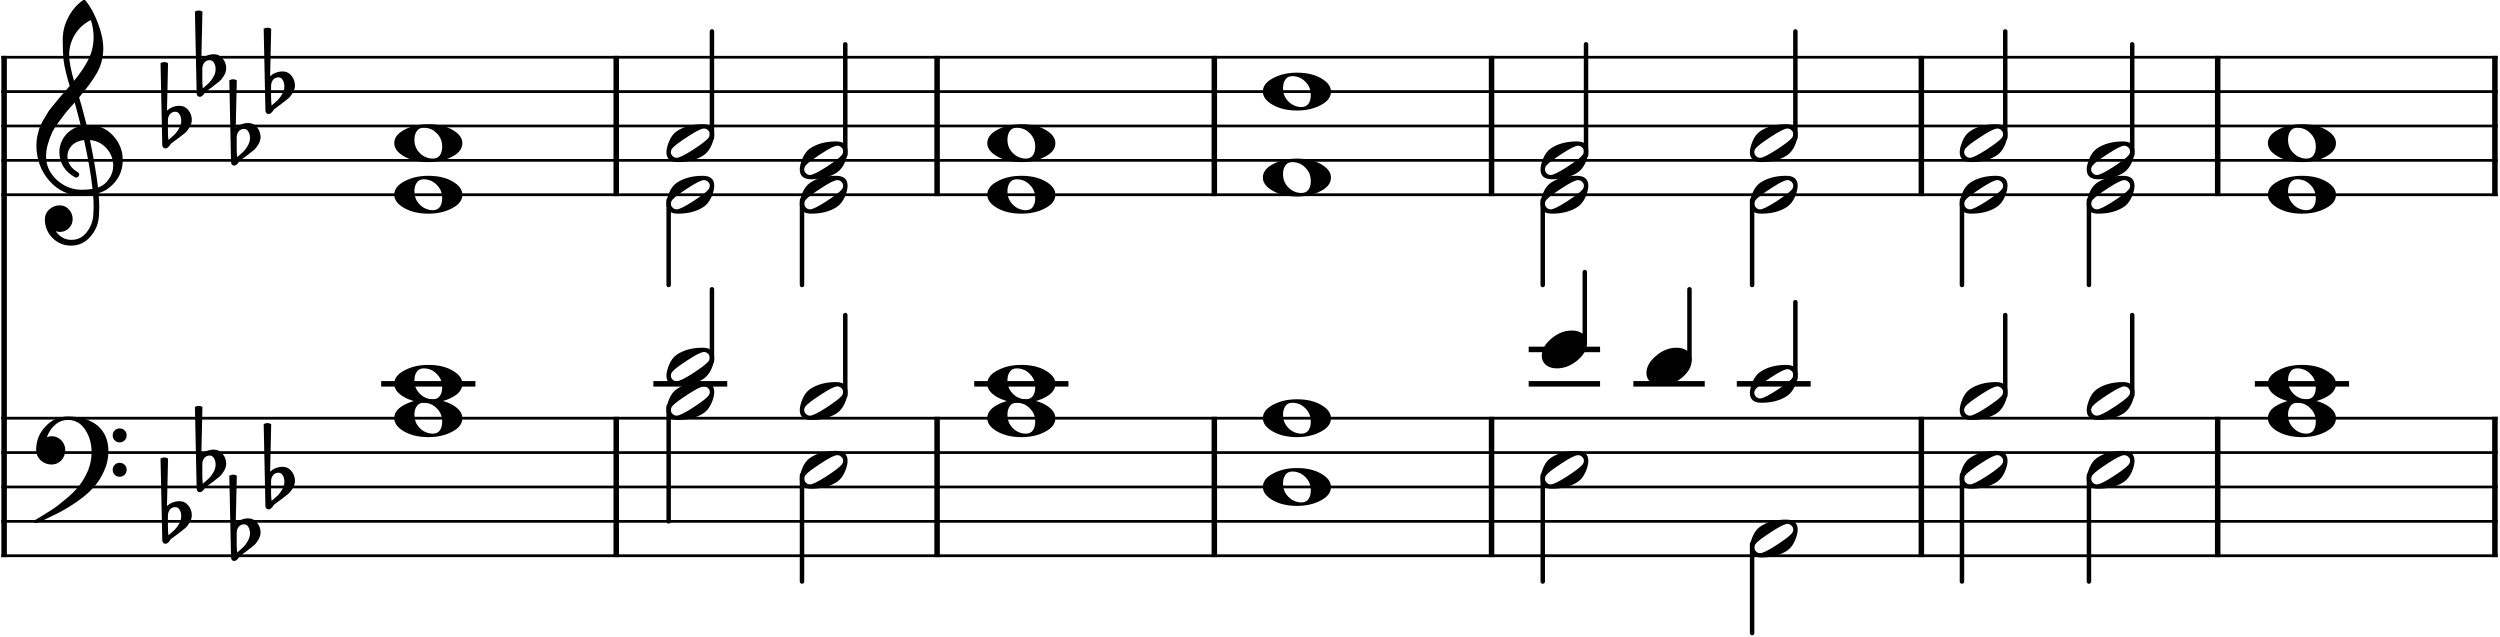 <?xml version="1.0" encoding="UTF-8" standalone="no"?>
<!DOCTYPE svg PUBLIC "-//W3C//DTD SVG 1.1//EN" "http://www.w3.org/Graphics/SVG/1.1/DTD/svg11.dtd">
<svg width="100%" height="100%" viewBox="0 0 1818 463" version="1.1" xmlns="http://www.w3.org/2000/svg" xmlns:xlink="http://www.w3.org/1999/xlink" xml:space="preserve" xmlns:serif="http://www.serif.com/" style="fill-rule:evenodd;clip-rule:evenodd;stroke-linejoin:bevel;">
    <g transform="matrix(1,0,0,1,-140.732,-275.139)">
        <path d="M141.732,316.743L1957.04,316.743" style="fill:none;fill-rule:nonzero;stroke:black;stroke-width:2px;"/>
    </g>
    <g transform="matrix(1,0,0,1,-140.732,-275.139)">
        <path d="M141.732,341.745L1957.04,341.745" style="fill:none;fill-rule:nonzero;stroke:black;stroke-width:2px;"/>
    </g>
    <g transform="matrix(1,0,0,1,-140.732,-275.139)">
        <path d="M141.732,366.746L1957.04,366.746" style="fill:none;fill-rule:nonzero;stroke:black;stroke-width:2px;"/>
    </g>
    <g transform="matrix(1,0,0,1,-140.732,-275.139)">
        <path d="M141.732,391.748L1957.04,391.748" style="fill:none;fill-rule:nonzero;stroke:black;stroke-width:2px;"/>
    </g>
    <g transform="matrix(1,0,0,1,-140.732,-275.139)">
        <path d="M141.732,416.75L1957.04,416.75" style="fill:none;fill-rule:nonzero;stroke:black;stroke-width:2px;"/>
    </g>
    <g transform="matrix(1,0,0,1,-140.732,-275.139)">
        <path d="M141.732,579.26L1957.04,579.26" style="fill:none;fill-rule:nonzero;stroke:black;stroke-width:2px;"/>
    </g>
    <g transform="matrix(1,0,0,1,-140.732,-275.139)">
        <path d="M141.732,604.261L1957.04,604.261" style="fill:none;fill-rule:nonzero;stroke:black;stroke-width:2px;"/>
    </g>
    <g transform="matrix(1,0,0,1,-140.732,-275.139)">
        <path d="M141.732,629.263L1957.04,629.263" style="fill:none;fill-rule:nonzero;stroke:black;stroke-width:2px;"/>
    </g>
    <g transform="matrix(1,0,0,1,-140.732,-275.139)">
        <path d="M141.732,654.265L1957.04,654.265" style="fill:none;fill-rule:nonzero;stroke:black;stroke-width:2px;"/>
    </g>
    <g transform="matrix(1,0,0,1,-140.732,-275.139)">
        <path d="M141.732,679.266L1957.04,679.266" style="fill:none;fill-rule:nonzero;stroke:black;stroke-width:2px;"/>
    </g>
    <g transform="matrix(1,0,0,1,-140.732,-275.139)">
        <path d="M143.732,578.26L143.732,680.266" style="fill:none;fill-rule:nonzero;stroke:black;stroke-width:4px;"/>
    </g>
    <g transform="matrix(1,0,0,1,-140.732,-275.139)">
        <path d="M588.855,578.26L588.855,680.266" style="fill:none;fill-rule:nonzero;stroke:black;stroke-width:4px;"/>
    </g>
    <g transform="matrix(1,0,0,1,-140.732,-275.139)">
        <path d="M822.185,578.26L822.185,680.266" style="fill:none;fill-rule:nonzero;stroke:black;stroke-width:4px;"/>
    </g>
    <g transform="matrix(1,0,0,1,-140.732,-275.139)">
        <path d="M1023.79,578.26L1023.79,680.266" style="fill:none;fill-rule:nonzero;stroke:black;stroke-width:4px;"/>
    </g>
    <g transform="matrix(1,0,0,1,-140.732,-275.139)">
        <path d="M1225.39,578.26L1225.39,680.266" style="fill:none;fill-rule:nonzero;stroke:black;stroke-width:4px;"/>
    </g>
    <g transform="matrix(1,0,0,1,-140.732,-275.139)">
        <path d="M1537.94,578.26L1537.94,680.266" style="fill:none;fill-rule:nonzero;stroke:black;stroke-width:4px;"/>
    </g>
    <g transform="matrix(1,0,0,1,-140.732,-275.139)">
        <path d="M1753.44,578.26L1753.44,680.266" style="fill:none;fill-rule:nonzero;stroke:black;stroke-width:4px;"/>
    </g>
    <g transform="matrix(1,0,0,1,-140.732,-275.139)">
        <path d="M1955.04,578.26L1955.04,680.266" style="fill:none;fill-rule:nonzero;stroke:black;stroke-width:4px;"/>
    </g>
    <g transform="matrix(1,0,0,1,-140.732,-275.139)">
        <path d="M143.732,315.743L143.732,579.26" style="fill:none;fill-rule:nonzero;stroke:black;stroke-width:4px;"/>
    </g>
    <g transform="matrix(1,0,0,1,-140.732,-275.139)">
        <path d="M588.855,315.743L588.855,417.75" style="fill:none;fill-rule:nonzero;stroke:black;stroke-width:4px;"/>
    </g>
    <g transform="matrix(1,0,0,1,-140.732,-275.139)">
        <path d="M822.185,315.743L822.185,417.75" style="fill:none;fill-rule:nonzero;stroke:black;stroke-width:4px;"/>
    </g>
    <g transform="matrix(1,0,0,1,-140.732,-275.139)">
        <path d="M1023.79,315.743L1023.79,417.75" style="fill:none;fill-rule:nonzero;stroke:black;stroke-width:4px;"/>
    </g>
    <g transform="matrix(1,0,0,1,-140.732,-275.139)">
        <path d="M1225.39,315.743L1225.39,417.75" style="fill:none;fill-rule:nonzero;stroke:black;stroke-width:4px;"/>
    </g>
    <g transform="matrix(1,0,0,1,-140.732,-275.139)">
        <path d="M1537.94,315.743L1537.94,417.75" style="fill:none;fill-rule:nonzero;stroke:black;stroke-width:4px;"/>
    </g>
    <g transform="matrix(1,0,0,1,-140.732,-275.139)">
        <path d="M1753.44,315.743L1753.44,417.75" style="fill:none;fill-rule:nonzero;stroke:black;stroke-width:4px;"/>
    </g>
    <g transform="matrix(1,0,0,1,-140.732,-275.139)">
        <path d="M1955.04,315.743L1955.04,417.75" style="fill:none;fill-rule:nonzero;stroke:black;stroke-width:4px;"/>
    </g>
    <g transform="matrix(1,0,0,1,-140.732,-275.139)">
        <path d="M419.937,554.258L484.457,554.258" style="fill:none;fill-rule:nonzero;stroke:black;stroke-width:4px;stroke-linecap:square;"/>
    </g>
    <g transform="matrix(1,0,0,1,-140.732,-275.139)">
        <path d="M617.857,554.258L667.579,554.258" style="fill:none;fill-rule:nonzero;stroke:black;stroke-width:4px;stroke-linecap:square;"/>
    </g>
    <g transform="matrix(1,0,0,1,-140.732,-275.139)">
        <path d="M851.187,554.258L915.707,554.258" style="fill:none;fill-rule:nonzero;stroke:black;stroke-width:4px;stroke-linecap:square;"/>
    </g>
    <g transform="matrix(1,0,0,1,-140.732,-275.139)">
        <path d="M1254.39,554.258L1302.31,554.258" style="fill:none;fill-rule:nonzero;stroke:black;stroke-width:4px;stroke-linecap:square;"/>
    </g>
    <g transform="matrix(1,0,0,1,-140.732,-275.139)">
        <path d="M1254.39,529.257L1302.31,529.257" style="fill:none;fill-rule:nonzero;stroke:black;stroke-width:4px;stroke-linecap:square;"/>
    </g>
    <g transform="matrix(1,0,0,1,-140.732,-275.139)">
        <path d="M1330.52,554.258L1378.43,554.258" style="fill:none;fill-rule:nonzero;stroke:black;stroke-width:4px;stroke-linecap:square;"/>
    </g>
    <g transform="matrix(1,0,0,1,-140.732,-275.139)">
        <path d="M1405.74,554.258L1455.46,554.258" style="fill:none;fill-rule:nonzero;stroke:black;stroke-width:4px;stroke-linecap:square;"/>
    </g>
    <g transform="matrix(1,0,0,1,-140.732,-275.139)">
        <path d="M1782.44,554.258L1846.96,554.258" style="fill:none;fill-rule:nonzero;stroke:black;stroke-width:4px;stroke-linecap:square;"/>
    </g>
    <g transform="matrix(1,0,0,1,-140.732,-275.139)">
        <path d="M626.983,570.679L626.983,654.265" style="fill:none;fill-rule:nonzero;stroke:black;stroke-width:3.25px;stroke-linecap:round;"/>
    </g>
    <g transform="matrix(1,0,0,1,-140.732,-275.139)">
        <path d="M723.945,620.682L723.945,698.017" style="fill:none;fill-rule:nonzero;stroke:black;stroke-width:3.25px;stroke-linecap:round;"/>
    </g>
    <g transform="matrix(1,0,0,1,-140.732,-275.139)">
        <path d="M1262.62,620.682L1262.62,698.017" style="fill:none;fill-rule:nonzero;stroke:black;stroke-width:3.25px;stroke-linecap:round;"/>
    </g>
    <g transform="matrix(1,0,0,1,-140.732,-275.139)">
        <path d="M1414.86,670.686L1414.86,735.52" style="fill:none;fill-rule:nonzero;stroke:black;stroke-width:3.25px;stroke-linecap:round;"/>
    </g>
    <g transform="matrix(1,0,0,1,-140.732,-275.139)">
        <path d="M1567.47,620.682L1567.47,698.017" style="fill:none;fill-rule:nonzero;stroke:black;stroke-width:3.25px;stroke-linecap:round;"/>
    </g>
    <g transform="matrix(1,0,0,1,-140.732,-275.139)">
        <path d="M1659.81,620.682L1659.81,698.017" style="fill:none;fill-rule:nonzero;stroke:black;stroke-width:3.25px;stroke-linecap:round;"/>
    </g>
    <g transform="matrix(1,0,0,1,-140.732,-275.139)">
        <path d="M658.453,537.917L658.453,485.504" style="fill:none;fill-rule:nonzero;stroke:black;stroke-width:3.25px;stroke-linecap:round;"/>
    </g>
    <g transform="matrix(1,0,0,1,-140.732,-275.139)">
        <path d="M755.416,562.919L755.416,504.255" style="fill:none;fill-rule:nonzero;stroke:black;stroke-width:3.25px;stroke-linecap:round;"/>
    </g>
    <g transform="matrix(1,0,0,1,-140.732,-275.139)">
        <path d="M1293.19,524.561L1293.19,473.003" style="fill:none;fill-rule:nonzero;stroke:black;stroke-width:3.25px;stroke-linecap:round;"/>
    </g>
    <g transform="matrix(1,0,0,1,-140.732,-275.139)">
        <path d="M1369.31,537.062L1369.31,485.504" style="fill:none;fill-rule:nonzero;stroke:black;stroke-width:3.25px;stroke-linecap:round;"/>
    </g>
    <g transform="matrix(1,0,0,1,-140.732,-275.139)">
        <path d="M1446.33,550.418L1446.33,494.88" style="fill:none;fill-rule:nonzero;stroke:black;stroke-width:3.25px;stroke-linecap:round;"/>
    </g>
    <g transform="matrix(1,0,0,1,-140.732,-275.139)">
        <path d="M1598.94,562.919L1598.94,504.255" style="fill:none;fill-rule:nonzero;stroke:black;stroke-width:3.25px;stroke-linecap:round;"/>
    </g>
    <g transform="matrix(1,0,0,1,-140.732,-275.139)">
        <path d="M1691.28,562.919L1691.28,504.255" style="fill:none;fill-rule:nonzero;stroke:black;stroke-width:3.25px;stroke-linecap:round;"/>
    </g>
    <g transform="matrix(1,0,0,1,-140.732,-275.139)">
        <path d="M626.983,420.67L626.983,482.379" style="fill:none;fill-rule:nonzero;stroke:black;stroke-width:3.25px;stroke-linecap:round;"/>
    </g>
    <g transform="matrix(1,0,0,1,-140.732,-275.139)">
        <path d="M723.945,420.67L723.945,482.379" style="fill:none;fill-rule:nonzero;stroke:black;stroke-width:3.25px;stroke-linecap:round;"/>
    </g>
    <g transform="matrix(1,0,0,1,-140.732,-275.139)">
        <path d="M1262.62,420.67L1262.62,482.379" style="fill:none;fill-rule:nonzero;stroke:black;stroke-width:3.25px;stroke-linecap:round;"/>
    </g>
    <g transform="matrix(1,0,0,1,-140.732,-275.139)">
        <path d="M1414.86,420.67L1414.86,482.379" style="fill:none;fill-rule:nonzero;stroke:black;stroke-width:3.25px;stroke-linecap:round;"/>
    </g>
    <g transform="matrix(1,0,0,1,-140.732,-275.139)">
        <path d="M1567.47,420.67L1567.47,482.379" style="fill:none;fill-rule:nonzero;stroke:black;stroke-width:3.25px;stroke-linecap:round;"/>
    </g>
    <g transform="matrix(1,0,0,1,-140.732,-275.139)">
        <path d="M1659.81,420.67L1659.81,482.379" style="fill:none;fill-rule:nonzero;stroke:black;stroke-width:3.25px;stroke-linecap:round;"/>
    </g>
    <g transform="matrix(1,0,0,1,-140.732,-275.139)">
        <path d="M658.453,375.407L658.453,297.992" style="fill:none;fill-rule:nonzero;stroke:black;stroke-width:3.25px;stroke-linecap:round;"/>
    </g>
    <g transform="matrix(1,0,0,1,-140.732,-275.139)">
        <path d="M755.416,387.908L755.416,307.368" style="fill:none;fill-rule:nonzero;stroke:black;stroke-width:3.25px;stroke-linecap:round;"/>
    </g>
    <g transform="matrix(1,0,0,1,-140.732,-275.139)">
        <path d="M1294.09,387.908L1294.09,307.368" style="fill:none;fill-rule:nonzero;stroke:black;stroke-width:3.25px;stroke-linecap:round;"/>
    </g>
    <g transform="matrix(1,0,0,1,-140.732,-275.139)">
        <path d="M1446.33,375.407L1446.33,297.992" style="fill:none;fill-rule:nonzero;stroke:black;stroke-width:3.25px;stroke-linecap:round;"/>
    </g>
    <g transform="matrix(1,0,0,1,-140.732,-275.139)">
        <path d="M1598.94,375.407L1598.94,297.992" style="fill:none;fill-rule:nonzero;stroke:black;stroke-width:3.25px;stroke-linecap:round;"/>
    </g>
    <g transform="matrix(1,0,0,1,-140.732,-275.139)">
        <path d="M1691.28,387.908L1691.28,307.368" style="fill:none;fill-rule:nonzero;stroke:black;stroke-width:3.25px;stroke-linecap:round;"/>
    </g>
    <g transform="matrix(1,0,0,1,-140.732,-275.139)">
        <path d="M448.922,568.025C446.578,568.025 444.886,568.838 443.844,570.463C442.677,572.025 442.094,574.145 442.094,576.822C442.094,579.885 442.907,582.52 444.532,584.729C446.157,586.874 447.948,588.374 449.907,589.229C451.657,590.072 453.511,590.494 455.469,590.494C457.75,590.494 459.474,589.682 460.641,588.057C461.745,586.421 462.297,584.302 462.297,581.697C462.297,578.635 461.485,575.999 459.86,573.791C458.235,571.708 456.479,570.208 454.594,569.291C452.698,568.447 450.808,568.025 448.922,568.025M452.25,565.494C459.282,565.494 465.141,566.859 469.828,569.588C474.578,572.328 476.953,575.552 476.953,579.26C476.953,583.229 474.511,586.484 469.625,589.025C464.74,591.692 458.948,593.025 452.25,593.025C445.344,593.025 439.485,591.661 434.672,588.932C429.849,586.192 427.438,582.968 427.438,579.26C427.438,575.291 429.912,572.036 434.86,569.494C439.745,566.828 445.542,565.494 452.25,565.494" style="fill-rule:nonzero;"/>
    </g>
    <g transform="matrix(1,0,0,1,-140.732,-275.139)">
        <path d="M656.904,560.212C656.904,559.108 656.483,558.165 655.639,557.384C654.785,556.54 653.806,556.118 652.701,556.118C650.753,556.118 646.816,558.072 640.889,561.978C634.764,565.947 631.019,568.78 629.654,570.478C628.936,571.384 628.576,572.327 628.576,573.306C628.576,574.41 629.003,575.353 629.858,576.134C630.639,576.978 631.613,577.4 632.779,577.4C634.665,577.4 638.639,575.447 644.701,571.54C650.691,567.634 654.399,564.801 655.826,563.04C656.545,562.197 656.904,561.254 656.904,560.212M651.733,552.993C657.326,552.993 660.123,555.4 660.123,560.212C660.123,562.556 659.441,565.29 658.076,568.415C656.712,571.478 654.889,573.822 652.608,575.447C647.597,578.832 641.316,580.525 633.764,580.525C628.16,580.525 625.358,578.118 625.358,573.306C625.358,571.16 626.04,568.457 627.404,565.197C628.707,562.072 630.529,559.697 632.873,558.072C637.894,554.686 644.181,552.993 651.733,552.993" style="fill-rule:nonzero;"/>
    </g>
    <g transform="matrix(1,0,0,1,-140.732,-275.139)">
        <path d="M753.867,610.215C753.867,609.111 753.445,608.168 752.601,607.387C751.747,606.543 750.768,606.122 749.664,606.122C747.716,606.122 743.778,608.075 737.851,611.981C731.726,615.95 727.982,618.783 726.617,620.481C725.898,621.387 725.539,622.33 725.539,623.309C725.539,624.413 725.966,625.356 726.82,626.137C727.601,626.981 728.575,627.403 729.742,627.403C731.627,627.403 735.601,625.45 741.664,621.543C747.653,617.637 751.362,614.804 752.789,613.043C753.508,612.2 753.867,611.257 753.867,610.215M748.695,602.997C754.289,602.997 757.086,605.403 757.086,610.215C757.086,612.559 756.403,615.293 755.039,618.418C753.674,621.481 751.851,623.825 749.57,625.45C744.56,628.835 738.278,630.528 730.726,630.528C725.122,630.528 722.32,628.122 722.32,623.309C722.32,621.163 723.002,618.46 724.367,615.2C725.669,612.075 727.492,609.7 729.836,608.075C734.857,604.689 741.143,602.997 748.695,602.997" style="fill-rule:nonzero;"/>
    </g>
    <g transform="matrix(1,0,0,1,-140.732,-275.139)">
        <path d="M880.172,568.025C877.828,568.025 876.135,568.838 875.094,570.463C873.927,572.025 873.344,574.145 873.344,576.822C873.344,579.885 874.156,582.52 875.781,584.729C877.406,586.874 879.198,588.374 881.156,589.229C882.906,590.072 884.76,590.494 886.719,590.494C889,590.494 890.724,589.682 891.891,588.057C892.995,586.421 893.547,584.302 893.547,581.697C893.547,578.635 892.734,575.999 891.109,573.791C889.484,571.708 887.729,570.208 885.844,569.291C883.948,568.447 882.057,568.025 880.172,568.025M883.5,565.494C890.531,565.494 896.391,566.859 901.078,569.588C905.828,572.328 908.203,575.552 908.203,579.26C908.203,583.229 905.76,586.484 900.875,589.025C895.99,591.692 890.198,593.025 883.5,593.025C876.594,593.025 870.734,591.661 865.922,588.932C861.099,586.192 858.687,582.968 858.687,579.26C858.687,575.291 861.161,572.036 866.109,569.494C870.995,566.828 876.792,565.494 883.5,565.494" style="fill-rule:nonzero;"/>
    </g>
    <g transform="matrix(1,0,0,1,-140.732,-275.139)">
        <path d="M1080.58,618.029C1078.23,618.029 1076.54,618.841 1075.5,620.466C1074.33,622.029 1073.75,624.148 1073.75,626.825C1073.75,629.888 1074.56,632.523 1076.19,634.732C1077.81,636.878 1079.6,638.378 1081.56,639.232C1083.31,640.075 1085.16,640.497 1087.12,640.497C1089.4,640.497 1091.13,639.685 1092.29,638.06C1093.4,636.424 1093.95,634.305 1093.95,631.7C1093.95,628.638 1093.14,626.003 1091.51,623.794C1089.89,621.711 1088.13,620.211 1086.25,619.294C1084.35,618.45 1082.46,618.029 1080.58,618.029M1083.9,615.497C1090.94,615.497 1096.79,616.862 1101.48,619.591C1106.23,622.331 1108.61,625.555 1108.61,629.263C1108.61,633.232 1106.16,636.487 1101.28,639.029C1096.39,641.695 1090.6,643.029 1083.9,643.029C1077,643.029 1071.14,641.664 1066.33,638.935C1061.5,636.195 1059.09,632.971 1059.09,629.263C1059.09,625.294 1061.57,622.039 1066.51,619.497C1071.4,616.831 1077.2,615.497 1083.9,615.497" style="fill-rule:nonzero;"/>
    </g>
    <g transform="matrix(1,0,0,1,-140.732,-275.139)">
        <path d="M1292.54,610.215C1292.54,609.111 1292.12,608.168 1291.27,607.387C1290.42,606.543 1289.44,606.122 1288.34,606.122C1286.39,606.122 1282.45,608.075 1276.52,611.981C1270.4,615.95 1266.65,618.783 1265.29,620.481C1264.57,621.387 1264.21,622.33 1264.21,623.309C1264.21,624.413 1264.64,625.356 1265.49,626.137C1266.27,626.981 1267.25,627.403 1268.41,627.403C1270.3,627.403 1274.27,625.45 1280.34,621.543C1286.33,617.637 1290.03,614.804 1291.46,613.043C1292.18,612.2 1292.54,611.257 1292.54,610.215M1287.37,602.997C1292.96,602.997 1295.76,605.403 1295.76,610.215C1295.76,612.559 1295.08,615.293 1293.71,618.418C1292.35,621.481 1290.52,623.825 1288.24,625.45C1283.23,628.835 1276.95,630.528 1269.4,630.528C1263.79,630.528 1260.99,628.122 1260.99,623.309C1260.99,621.163 1261.67,618.46 1263.04,615.2C1264.34,612.075 1266.16,609.7 1268.51,608.075C1273.53,604.689 1279.82,602.997 1287.37,602.997" style="fill-rule:nonzero;"/>
    </g>
    <g transform="matrix(1,0,0,1,-140.732,-275.139)">
        <path d="M1444.79,660.218C1444.79,659.114 1444.36,658.172 1443.52,657.39C1442.67,656.547 1441.69,656.125 1440.58,656.125C1438.63,656.125 1434.7,658.078 1428.77,661.984C1422.65,665.953 1418.9,668.786 1417.54,670.484C1416.82,671.39 1416.46,672.333 1416.46,673.312C1416.46,674.416 1416.88,675.359 1417.74,676.14C1418.52,676.984 1419.49,677.406 1420.66,677.406C1422.55,677.406 1426.52,675.453 1432.58,671.547C1438.57,667.64 1442.28,664.807 1443.71,663.047C1444.43,662.203 1444.79,661.26 1444.79,660.218M1439.61,653C1445.21,653 1448,655.406 1448,660.218C1448,662.562 1447.32,665.297 1445.96,668.422C1444.59,671.484 1442.77,673.828 1440.49,675.453C1435.48,678.838 1429.2,680.531 1421.65,680.531C1416.04,680.531 1413.24,678.125 1413.24,673.312C1413.24,671.166 1413.92,668.463 1415.29,665.203C1416.59,662.078 1418.41,659.703 1420.75,658.078C1425.78,654.692 1432.06,653 1439.61,653" style="fill-rule:nonzero;"/>
    </g>
    <g transform="matrix(1,0,0,1,-140.732,-275.139)">
        <path d="M1597.39,610.215C1597.39,609.111 1596.97,608.168 1596.12,607.387C1595.27,606.543 1594.29,606.122 1593.19,606.122C1591.24,606.122 1587.3,608.075 1581.37,611.981C1575.25,615.95 1571.5,618.783 1570.14,620.481C1569.42,621.387 1569.06,622.33 1569.06,623.309C1569.06,624.413 1569.49,625.356 1570.34,626.137C1571.12,626.981 1572.1,627.403 1573.26,627.403C1575.15,627.403 1579.12,625.45 1585.19,621.543C1591.18,617.637 1594.88,614.804 1596.31,613.043C1597.03,612.2 1597.39,611.257 1597.39,610.215M1592.22,602.997C1597.81,602.997 1600.61,605.403 1600.61,610.215C1600.61,612.559 1599.93,615.293 1598.56,618.418C1597.2,621.481 1595.37,623.825 1593.09,625.45C1588.08,628.835 1581.8,630.528 1574.25,630.528C1568.65,630.528 1565.84,628.122 1565.84,623.309C1565.84,621.163 1566.53,618.46 1567.89,615.2C1569.19,612.075 1571.01,609.7 1573.36,608.075C1578.38,604.689 1584.67,602.997 1592.22,602.997" style="fill-rule:nonzero;"/>
    </g>
    <g transform="matrix(1,0,0,1,-140.732,-275.139)">
        <path d="M1689.74,610.215C1689.74,609.111 1689.31,608.168 1688.47,607.387C1687.62,606.543 1686.64,606.122 1685.53,606.122C1683.58,606.122 1679.65,608.075 1673.72,611.981C1667.59,615.95 1663.85,618.783 1662.49,620.481C1661.77,621.387 1661.41,622.33 1661.41,623.309C1661.41,624.413 1661.83,625.356 1662.69,626.137C1663.47,626.981 1664.44,627.403 1665.61,627.403C1667.5,627.403 1671.47,625.45 1677.53,621.543C1683.52,617.637 1687.23,614.804 1688.66,613.043C1689.38,612.2 1689.74,611.257 1689.74,610.215M1684.56,602.997C1690.16,602.997 1692.95,605.403 1692.95,610.215C1692.95,612.559 1692.27,615.293 1690.91,618.418C1689.54,621.481 1687.72,623.825 1685.44,625.45C1680.43,628.835 1674.15,630.528 1666.59,630.528C1660.99,630.528 1658.19,628.122 1658.19,623.309C1658.19,621.163 1658.87,618.46 1660.24,615.2C1661.54,612.075 1663.36,609.7 1665.7,608.075C1670.72,604.689 1677.01,602.997 1684.56,602.997" style="fill-rule:nonzero;"/>
    </g>
    <g transform="matrix(1,0,0,1,-140.732,-275.139)">
        <path d="M1811.42,568.025C1809.08,568.025 1807.39,568.838 1806.34,570.463C1805.18,572.025 1804.59,574.145 1804.59,576.822C1804.59,579.885 1805.41,582.52 1807.03,584.729C1808.66,586.874 1810.45,588.374 1812.41,589.229C1814.16,590.072 1816.01,590.494 1817.97,590.494C1820.25,590.494 1821.97,589.682 1823.14,588.057C1824.25,586.421 1824.8,584.302 1824.8,581.697C1824.8,578.635 1823.98,575.999 1822.36,573.791C1820.73,571.708 1818.98,570.208 1817.09,569.291C1815.2,568.447 1813.31,568.025 1811.42,568.025M1814.75,565.494C1821.78,565.494 1827.64,566.859 1832.33,569.588C1837.08,572.328 1839.45,575.552 1839.45,579.26C1839.45,583.229 1837.01,586.484 1832.13,589.025C1827.24,591.692 1821.45,593.025 1814.75,593.025C1807.84,593.025 1801.98,591.661 1797.17,588.932C1792.35,586.192 1789.94,582.968 1789.94,579.26C1789.94,575.291 1792.41,572.036 1797.36,569.494C1802.25,566.828 1808.04,565.494 1814.75,565.494" style="fill-rule:nonzero;"/>
    </g>
    <g transform="matrix(1,0,0,1,-140.732,-275.139)">
        <path d="M448.922,543.024C446.578,543.024 444.886,543.836 443.844,545.461C442.677,547.024 442.094,549.144 442.094,551.821C442.094,554.883 442.907,557.519 444.532,559.727C446.157,561.873 447.948,563.373 449.907,564.227C451.657,565.071 453.511,565.493 455.469,565.493C457.75,565.493 459.474,564.68 460.641,563.055C461.745,561.42 462.297,559.3 462.297,556.696C462.297,553.633 461.485,550.998 459.86,548.79C458.235,546.706 456.479,545.206 454.594,544.29C452.698,543.446 450.808,543.024 448.922,543.024M452.25,540.493C459.282,540.493 465.141,541.857 469.828,544.586C474.578,547.326 476.953,550.55 476.953,554.258C476.953,558.227 474.511,561.482 469.625,564.024C464.74,566.691 458.948,568.024 452.25,568.024C445.344,568.024 439.485,566.659 434.672,563.93C429.849,561.191 427.438,557.967 427.438,554.258C427.438,550.29 429.912,547.034 434.86,544.493C439.745,541.826 445.542,540.493 452.25,540.493" style="fill-rule:nonzero;"/>
    </g>
    <g transform="matrix(1,0,0,1,-140.732,-275.139)">
        <path d="M656.904,535.211C656.904,534.106 656.483,533.164 655.639,532.382C654.785,531.539 653.806,531.117 652.701,531.117C650.753,531.117 646.816,533.07 640.889,536.976C634.764,540.945 631.019,543.778 629.654,545.476C628.936,546.382 628.576,547.325 628.576,548.304C628.576,549.409 629.003,550.351 629.858,551.132C630.639,551.976 631.613,552.398 632.779,552.398C634.665,552.398 638.639,550.445 644.701,546.539C650.691,542.632 654.399,539.799 655.826,538.039C656.545,537.195 656.904,536.252 656.904,535.211M651.733,527.992C657.326,527.992 660.123,530.398 660.123,535.211C660.123,537.554 659.441,540.289 658.076,543.414C656.712,546.476 654.889,548.82 652.608,550.445C647.597,553.83 641.316,555.523 633.764,555.523C628.16,555.523 625.358,553.117 625.358,548.304C625.358,546.159 626.04,543.455 627.404,540.195C628.707,537.07 630.529,534.695 632.873,533.07C637.894,529.685 644.181,527.992 651.733,527.992" style="fill-rule:nonzero;"/>
    </g>
    <g transform="matrix(1,0,0,1,-140.732,-275.139)">
        <path d="M753.867,560.212C753.867,559.108 753.445,558.165 752.601,557.384C751.747,556.54 750.768,556.118 749.664,556.118C747.716,556.118 743.778,558.072 737.851,561.978C731.726,565.947 727.982,568.78 726.617,570.478C725.898,571.384 725.539,572.327 725.539,573.306C725.539,574.41 725.966,575.353 726.82,576.134C727.601,576.978 728.575,577.4 729.742,577.4C731.627,577.4 735.601,575.447 741.664,571.54C747.653,567.634 751.362,564.801 752.789,563.04C753.508,562.197 753.867,561.254 753.867,560.212M748.695,552.993C754.289,552.993 757.086,555.4 757.086,560.212C757.086,562.556 756.403,565.29 755.039,568.415C753.674,571.478 751.851,573.822 749.57,575.447C744.56,578.832 738.278,580.525 730.726,580.525C725.122,580.525 722.32,578.118 722.32,573.306C722.32,571.16 723.002,568.457 724.367,565.197C725.669,562.072 727.492,559.697 729.836,558.072C734.857,554.686 741.143,552.993 748.695,552.993" style="fill-rule:nonzero;"/>
    </g>
    <g transform="matrix(1,0,0,1,-140.732,-275.139)">
        <path d="M880.172,543.024C877.828,543.024 876.135,543.836 875.094,545.461C873.927,547.024 873.344,549.144 873.344,551.821C873.344,554.883 874.156,557.519 875.781,559.727C877.406,561.873 879.198,563.373 881.156,564.227C882.906,565.071 884.76,565.493 886.719,565.493C889,565.493 890.724,564.68 891.891,563.055C892.995,561.42 893.547,559.3 893.547,556.696C893.547,553.633 892.734,550.998 891.109,548.79C889.484,546.706 887.729,545.206 885.844,544.29C883.948,543.446 882.057,543.024 880.172,543.024M883.5,540.493C890.531,540.493 896.391,541.857 901.078,544.586C905.828,547.326 908.203,550.55 908.203,554.258C908.203,558.227 905.76,561.482 900.875,564.024C895.99,566.691 890.198,568.024 883.5,568.024C876.594,568.024 870.734,566.659 865.922,563.93C861.099,561.191 858.687,557.967 858.687,554.258C858.687,550.29 861.161,547.034 866.109,544.493C870.995,541.826 876.792,540.493 883.5,540.493" style="fill-rule:nonzero;"/>
    </g>
    <g transform="matrix(1,0,0,1,-140.732,-275.139)">
        <path d="M1080.58,568.025C1078.23,568.025 1076.54,568.838 1075.5,570.463C1074.33,572.025 1073.75,574.145 1073.75,576.822C1073.75,579.885 1074.56,582.52 1076.19,584.729C1077.81,586.874 1079.6,588.374 1081.56,589.229C1083.31,590.072 1085.16,590.494 1087.12,590.494C1089.4,590.494 1091.13,589.682 1092.29,588.057C1093.4,586.421 1093.95,584.302 1093.95,581.697C1093.95,578.635 1093.14,575.999 1091.51,573.791C1089.89,571.708 1088.13,570.208 1086.25,569.291C1084.35,568.447 1082.46,568.025 1080.58,568.025M1083.9,565.494C1090.94,565.494 1096.79,566.859 1101.48,569.588C1106.23,572.328 1108.61,575.552 1108.61,579.26C1108.61,583.229 1106.16,586.484 1101.28,589.025C1096.39,591.692 1090.6,593.025 1083.9,593.025C1077,593.025 1071.14,591.661 1066.33,588.932C1061.5,586.192 1059.09,582.968 1059.09,579.26C1059.09,575.291 1061.57,572.036 1066.51,569.494C1071.4,566.828 1077.2,565.494 1083.9,565.494" style="fill-rule:nonzero;"/>
    </g>
    <g transform="matrix(1,0,0,1,-140.732,-275.139)">
        <path d="M1283.86,515.491C1286.99,515.491 1289.63,516.304 1291.79,517.929C1293.8,519.689 1294.8,521.903 1294.8,524.569C1294.8,529.059 1292.49,533.257 1287.88,537.163C1283.19,541.069 1278.18,543.022 1272.83,543.022C1269.71,543.022 1267.07,542.21 1264.93,540.585C1262.91,538.824 1261.89,536.611 1261.89,533.944C1261.89,529.455 1264.24,525.257 1268.93,521.35C1273.49,517.444 1278.47,515.491 1283.86,515.491" style="fill-rule:nonzero;"/>
    </g>
    <g transform="matrix(1,0,0,1,-140.732,-275.139)">
        <path d="M1359.99,527.992C1363.11,527.992 1365.75,528.804 1367.91,530.429C1369.92,532.19 1370.92,534.403 1370.92,537.07C1370.92,541.56 1368.62,545.757 1364,549.664C1359.31,553.57 1354.3,555.523 1348.96,555.523C1345.83,555.523 1343.2,554.711 1341.05,553.086C1339.03,551.325 1338.02,549.112 1338.02,546.445C1338.02,541.955 1340.36,537.757 1345.05,533.851C1349.61,529.945 1354.59,527.992 1359.99,527.992" style="fill-rule:nonzero;"/>
    </g>
    <g transform="matrix(1,0,0,1,-140.732,-275.139)">
        <path d="M1444.79,547.711C1444.79,546.607 1444.36,545.665 1443.52,544.883C1442.67,544.04 1441.69,543.618 1440.58,543.618C1438.63,543.618 1434.7,545.571 1428.77,549.477C1422.65,553.446 1418.9,556.279 1417.54,557.977C1416.82,558.883 1416.46,559.826 1416.46,560.805C1416.46,561.909 1416.88,562.852 1417.74,563.633C1418.52,564.477 1419.49,564.899 1420.66,564.899C1422.55,564.899 1426.52,562.946 1432.58,559.04C1438.57,555.133 1442.28,552.3 1443.71,550.54C1444.43,549.696 1444.79,548.753 1444.79,547.711M1439.61,540.493C1445.21,540.493 1448,542.899 1448,547.711C1448,550.055 1447.32,552.79 1445.96,555.915C1444.59,558.977 1442.77,561.321 1440.49,562.946C1435.48,566.331 1429.2,568.024 1421.65,568.024C1416.04,568.024 1413.24,565.618 1413.24,560.805C1413.24,558.659 1413.92,555.956 1415.29,552.696C1416.59,549.571 1418.41,547.196 1420.75,545.571C1425.78,542.185 1432.06,540.493 1439.61,540.493" style="fill-rule:nonzero;"/>
    </g>
    <g transform="matrix(1,0,0,1,-140.732,-275.139)">
        <path d="M1597.39,560.212C1597.39,559.108 1596.97,558.165 1596.12,557.384C1595.27,556.54 1594.29,556.118 1593.19,556.118C1591.24,556.118 1587.3,558.072 1581.37,561.978C1575.25,565.947 1571.5,568.78 1570.14,570.478C1569.42,571.384 1569.06,572.327 1569.06,573.306C1569.06,574.41 1569.49,575.353 1570.34,576.134C1571.12,576.978 1572.1,577.4 1573.26,577.4C1575.15,577.4 1579.12,575.447 1585.19,571.54C1591.18,567.634 1594.88,564.801 1596.31,563.04C1597.03,562.197 1597.39,561.254 1597.39,560.212M1592.22,552.993C1597.81,552.993 1600.61,555.4 1600.61,560.212C1600.61,562.556 1599.93,565.29 1598.56,568.415C1597.2,571.478 1595.37,573.822 1593.09,575.447C1588.08,578.832 1581.8,580.525 1574.25,580.525C1568.65,580.525 1565.84,578.118 1565.84,573.306C1565.84,571.16 1566.53,568.457 1567.89,565.197C1569.19,562.072 1571.01,559.697 1573.36,558.072C1578.38,554.686 1584.67,552.993 1592.22,552.993" style="fill-rule:nonzero;"/>
    </g>
    <g transform="matrix(1,0,0,1,-140.732,-275.139)">
        <path d="M1689.74,560.212C1689.74,559.108 1689.31,558.165 1688.47,557.384C1687.62,556.54 1686.64,556.118 1685.53,556.118C1683.58,556.118 1679.65,558.072 1673.72,561.978C1667.59,565.947 1663.85,568.78 1662.49,570.478C1661.77,571.384 1661.41,572.327 1661.41,573.306C1661.41,574.41 1661.83,575.353 1662.69,576.134C1663.47,576.978 1664.44,577.4 1665.61,577.4C1667.5,577.4 1671.47,575.447 1677.53,571.54C1683.52,567.634 1687.23,564.801 1688.66,563.04C1689.38,562.197 1689.74,561.254 1689.74,560.212M1684.56,552.993C1690.16,552.993 1692.95,555.4 1692.95,560.212C1692.95,562.556 1692.27,565.29 1690.91,568.415C1689.54,571.478 1687.72,573.822 1685.44,575.447C1680.43,578.832 1674.15,580.525 1666.59,580.525C1660.99,580.525 1658.19,578.118 1658.19,573.306C1658.19,571.16 1658.87,568.457 1660.24,565.197C1661.54,562.072 1663.36,559.697 1665.7,558.072C1670.72,554.686 1677.01,552.993 1684.56,552.993" style="fill-rule:nonzero;"/>
    </g>
    <g transform="matrix(1,0,0,1,-140.732,-275.139)">
        <path d="M1811.42,543.024C1809.08,543.024 1807.39,543.836 1806.34,545.461C1805.18,547.024 1804.59,549.144 1804.59,551.821C1804.59,554.883 1805.41,557.519 1807.03,559.727C1808.66,561.873 1810.45,563.373 1812.41,564.227C1814.16,565.071 1816.01,565.493 1817.97,565.493C1820.25,565.493 1821.97,564.68 1823.14,563.055C1824.25,561.42 1824.8,559.3 1824.8,556.696C1824.8,553.633 1823.98,550.998 1822.36,548.79C1820.73,546.706 1818.98,545.206 1817.09,544.29C1815.2,543.446 1813.31,543.024 1811.42,543.024M1814.75,540.493C1821.78,540.493 1827.64,541.857 1832.33,544.586C1837.08,547.326 1839.45,550.55 1839.45,554.258C1839.45,558.227 1837.01,561.482 1832.13,564.024C1827.24,566.691 1821.45,568.024 1814.75,568.024C1807.84,568.024 1801.98,566.659 1797.17,563.93C1792.35,561.191 1789.94,557.967 1789.94,554.258C1789.94,550.29 1792.41,547.034 1797.36,544.493C1802.25,541.826 1808.04,540.493 1814.75,540.493" style="fill-rule:nonzero;"/>
    </g>
    <g transform="matrix(1,0,0,1,-140.732,-275.139)">
        <path d="M448.922,405.515C446.578,405.515 444.886,406.328 443.844,407.953C442.677,409.515 442.094,411.635 442.094,414.312C442.094,417.375 442.907,420.01 444.532,422.218C446.157,424.364 447.948,425.864 449.907,426.718C451.657,427.562 453.511,427.984 455.469,427.984C457.75,427.984 459.474,427.171 460.641,425.546C461.745,423.911 462.297,421.791 462.297,419.187C462.297,416.125 461.485,413.489 459.86,411.281C458.235,409.198 456.479,407.698 454.594,406.781C452.698,405.937 450.808,405.515 448.922,405.515M452.25,402.984C459.282,402.984 465.141,404.349 469.828,407.078C474.578,409.817 476.953,413.041 476.953,416.75C476.953,420.718 474.511,423.974 469.625,426.515C464.74,429.182 458.948,430.515 452.25,430.515C445.344,430.515 439.485,429.151 434.672,426.421C429.849,423.682 427.438,420.458 427.438,416.75C427.438,412.781 429.912,409.526 434.86,406.984C439.745,404.317 445.542,402.984 452.25,402.984" style="fill-rule:nonzero;"/>
    </g>
    <g transform="matrix(1,0,0,1,-140.732,-275.139)">
        <path d="M656.904,410.203C656.904,409.099 656.483,408.156 655.639,407.375C654.785,406.531 653.806,406.109 652.701,406.109C650.753,406.109 646.816,408.062 640.889,411.968C634.764,415.937 631.019,418.77 629.654,420.468C628.936,421.375 628.576,422.317 628.576,423.296C628.576,424.401 629.003,425.343 629.858,426.125C630.639,426.968 631.613,427.39 632.779,427.39C634.665,427.39 638.639,425.437 644.701,421.531C650.691,417.625 654.399,414.791 655.826,413.031C656.545,412.187 656.904,411.244 656.904,410.203M651.733,402.984C657.326,402.984 660.123,405.39 660.123,410.203C660.123,412.546 659.441,415.281 658.076,418.406C656.712,421.468 654.889,423.812 652.608,425.437C647.597,428.823 641.316,430.515 633.764,430.515C628.16,430.515 625.358,428.109 625.358,423.296C625.358,421.151 626.04,418.448 627.404,415.187C628.707,412.062 630.529,409.687 632.873,408.062C637.894,404.677 644.181,402.984 651.733,402.984" style="fill-rule:nonzero;"/>
    </g>
    <g transform="matrix(1,0,0,1,-140.732,-275.139)">
        <path d="M753.867,410.203C753.867,409.099 753.445,408.156 752.601,407.375C751.747,406.531 750.768,406.109 749.664,406.109C747.716,406.109 743.778,408.062 737.851,411.968C731.726,415.937 727.982,418.77 726.617,420.468C725.898,421.375 725.539,422.317 725.539,423.296C725.539,424.401 725.966,425.343 726.82,426.125C727.601,426.968 728.575,427.39 729.742,427.39C731.627,427.39 735.601,425.437 741.664,421.531C747.653,417.625 751.362,414.791 752.789,413.031C753.508,412.187 753.867,411.244 753.867,410.203M748.695,402.984C754.289,402.984 757.086,405.39 757.086,410.203C757.086,412.546 756.403,415.281 755.039,418.406C753.674,421.468 751.851,423.812 749.57,425.437C744.56,428.823 738.278,430.515 730.726,430.515C725.122,430.515 722.32,428.109 722.32,423.296C722.32,421.151 723.002,418.448 724.367,415.187C725.669,412.062 727.492,409.687 729.836,408.062C734.857,404.677 741.143,402.984 748.695,402.984" style="fill-rule:nonzero;"/>
    </g>
    <g transform="matrix(1,0,0,1,-140.732,-275.139)">
        <path d="M880.172,405.515C877.828,405.515 876.135,406.328 875.094,407.953C873.927,409.515 873.344,411.635 873.344,414.312C873.344,417.375 874.156,420.01 875.781,422.218C877.406,424.364 879.198,425.864 881.156,426.718C882.906,427.562 884.76,427.984 886.719,427.984C889,427.984 890.724,427.171 891.891,425.546C892.995,423.911 893.547,421.791 893.547,419.187C893.547,416.125 892.734,413.489 891.109,411.281C889.484,409.198 887.729,407.698 885.844,406.781C883.948,405.937 882.057,405.515 880.172,405.515M883.5,402.984C890.531,402.984 896.391,404.349 901.078,407.078C905.828,409.817 908.203,413.041 908.203,416.75C908.203,420.718 905.76,423.974 900.875,426.515C895.99,429.182 890.198,430.515 883.5,430.515C876.594,430.515 870.734,429.151 865.922,426.421C861.099,423.682 858.687,420.458 858.687,416.75C858.687,412.781 861.161,409.526 866.109,406.984C870.995,404.317 876.792,402.984 883.5,402.984" style="fill-rule:nonzero;"/>
    </g>
    <g transform="matrix(1,0,0,1,-140.732,-275.139)">
        <path d="M1080.58,393.014C1078.23,393.014 1076.54,393.827 1075.5,395.452C1074.33,397.014 1073.75,399.134 1073.75,401.811C1073.75,404.874 1074.56,407.509 1076.19,409.718C1077.81,411.863 1079.6,413.363 1081.56,414.218C1083.31,415.061 1085.16,415.483 1087.12,415.483C1089.4,415.483 1091.13,414.671 1092.29,413.046C1093.4,411.41 1093.95,409.29 1093.95,406.686C1093.95,403.624 1093.14,400.988 1091.51,398.78C1089.89,396.697 1088.13,395.197 1086.25,394.28C1084.35,393.436 1082.46,393.014 1080.58,393.014M1083.9,390.483C1090.94,390.483 1096.79,391.848 1101.48,394.577C1106.23,397.317 1108.61,400.54 1108.61,404.249C1108.61,408.218 1106.16,411.473 1101.28,414.014C1096.39,416.681 1090.6,418.014 1083.9,418.014C1077,418.014 1071.14,416.65 1066.33,413.921C1061.5,411.181 1059.09,407.957 1059.09,404.249C1059.09,400.28 1061.57,397.025 1066.51,394.483C1071.4,391.817 1077.2,390.483 1083.9,390.483" style="fill-rule:nonzero;"/>
    </g>
    <g transform="matrix(1,0,0,1,-140.732,-275.139)">
        <path d="M1292.54,410.203C1292.54,409.099 1292.12,408.156 1291.27,407.375C1290.42,406.531 1289.44,406.109 1288.34,406.109C1286.39,406.109 1282.45,408.062 1276.52,411.968C1270.4,415.937 1266.65,418.77 1265.29,420.468C1264.57,421.375 1264.21,422.317 1264.21,423.296C1264.21,424.401 1264.64,425.343 1265.49,426.125C1266.27,426.968 1267.25,427.39 1268.41,427.39C1270.3,427.39 1274.27,425.437 1280.34,421.531C1286.33,417.625 1290.03,414.791 1291.46,413.031C1292.18,412.187 1292.54,411.244 1292.54,410.203M1287.37,402.984C1292.96,402.984 1295.76,405.39 1295.76,410.203C1295.76,412.546 1295.08,415.281 1293.71,418.406C1292.35,421.468 1290.52,423.812 1288.24,425.437C1283.23,428.823 1276.95,430.515 1269.4,430.515C1263.79,430.515 1260.99,428.109 1260.99,423.296C1260.99,421.151 1261.67,418.448 1263.04,415.187C1264.34,412.062 1266.16,409.687 1268.51,408.062C1273.53,404.677 1279.82,402.984 1287.37,402.984" style="fill-rule:nonzero;"/>
    </g>
    <g transform="matrix(1,0,0,1,-140.732,-275.139)">
        <path d="M1444.79,410.203C1444.79,409.099 1444.36,408.156 1443.52,407.375C1442.67,406.531 1441.69,406.109 1440.58,406.109C1438.63,406.109 1434.7,408.062 1428.77,411.968C1422.65,415.937 1418.9,418.77 1417.54,420.468C1416.82,421.375 1416.46,422.317 1416.46,423.296C1416.46,424.401 1416.88,425.343 1417.74,426.125C1418.52,426.968 1419.49,427.39 1420.66,427.39C1422.55,427.39 1426.52,425.437 1432.58,421.531C1438.57,417.625 1442.28,414.791 1443.71,413.031C1444.43,412.187 1444.79,411.244 1444.79,410.203M1439.61,402.984C1445.21,402.984 1448,405.39 1448,410.203C1448,412.546 1447.32,415.281 1445.96,418.406C1444.59,421.468 1442.77,423.812 1440.49,425.437C1435.48,428.823 1429.2,430.515 1421.65,430.515C1416.04,430.515 1413.24,428.109 1413.24,423.296C1413.24,421.151 1413.92,418.448 1415.29,415.187C1416.59,412.062 1418.41,409.687 1420.75,408.062C1425.78,404.677 1432.06,402.984 1439.61,402.984" style="fill-rule:nonzero;"/>
    </g>
    <g transform="matrix(1,0,0,1,-140.732,-275.139)">
        <path d="M1597.39,410.203C1597.39,409.099 1596.97,408.156 1596.12,407.375C1595.27,406.531 1594.29,406.109 1593.19,406.109C1591.24,406.109 1587.3,408.062 1581.37,411.968C1575.25,415.937 1571.5,418.77 1570.14,420.468C1569.42,421.375 1569.06,422.317 1569.06,423.296C1569.06,424.401 1569.49,425.343 1570.34,426.125C1571.12,426.968 1572.1,427.39 1573.26,427.39C1575.15,427.39 1579.12,425.437 1585.19,421.531C1591.18,417.625 1594.88,414.791 1596.31,413.031C1597.03,412.187 1597.39,411.244 1597.39,410.203M1592.22,402.984C1597.81,402.984 1600.61,405.39 1600.61,410.203C1600.61,412.546 1599.93,415.281 1598.56,418.406C1597.2,421.468 1595.37,423.812 1593.09,425.437C1588.08,428.823 1581.8,430.515 1574.25,430.515C1568.65,430.515 1565.84,428.109 1565.84,423.296C1565.84,421.151 1566.53,418.448 1567.89,415.187C1569.19,412.062 1571.01,409.687 1573.36,408.062C1578.38,404.677 1584.67,402.984 1592.22,402.984" style="fill-rule:nonzero;"/>
    </g>
    <g transform="matrix(1,0,0,1,-140.732,-275.139)">
        <path d="M1689.74,410.203C1689.74,409.099 1689.31,408.156 1688.47,407.375C1687.62,406.531 1686.64,406.109 1685.53,406.109C1683.58,406.109 1679.65,408.062 1673.72,411.968C1667.59,415.937 1663.85,418.77 1662.49,420.468C1661.77,421.375 1661.41,422.317 1661.41,423.296C1661.41,424.401 1661.83,425.343 1662.69,426.125C1663.47,426.968 1664.44,427.39 1665.61,427.39C1667.5,427.39 1671.47,425.437 1677.53,421.531C1683.52,417.625 1687.23,414.791 1688.66,413.031C1689.38,412.187 1689.74,411.244 1689.74,410.203M1684.56,402.984C1690.16,402.984 1692.95,405.39 1692.95,410.203C1692.95,412.546 1692.27,415.281 1690.91,418.406C1689.54,421.468 1687.72,423.812 1685.44,425.437C1680.43,428.823 1674.15,430.515 1666.59,430.515C1660.99,430.515 1658.19,428.109 1658.19,423.296C1658.19,421.151 1658.87,418.448 1660.24,415.187C1661.54,412.062 1663.36,409.687 1665.7,408.062C1670.72,404.677 1677.01,402.984 1684.56,402.984" style="fill-rule:nonzero;"/>
    </g>
    <g transform="matrix(1,0,0,1,-140.732,-275.139)">
        <path d="M1811.42,405.515C1809.08,405.515 1807.39,406.328 1806.34,407.953C1805.18,409.515 1804.59,411.635 1804.59,414.312C1804.59,417.375 1805.41,420.01 1807.03,422.218C1808.66,424.364 1810.45,425.864 1812.41,426.718C1814.16,427.562 1816.01,427.984 1817.97,427.984C1820.25,427.984 1821.97,427.171 1823.14,425.546C1824.25,423.911 1824.8,421.791 1824.8,419.187C1824.8,416.125 1823.98,413.489 1822.36,411.281C1820.73,409.198 1818.98,407.698 1817.09,406.781C1815.2,405.937 1813.31,405.515 1811.42,405.515M1814.75,402.984C1821.78,402.984 1827.64,404.349 1832.33,407.078C1837.08,409.817 1839.45,413.041 1839.45,416.75C1839.45,420.718 1837.01,423.974 1832.13,426.515C1827.24,429.182 1821.45,430.515 1814.75,430.515C1807.84,430.515 1801.98,429.151 1797.17,426.421C1792.35,423.682 1789.94,420.458 1789.94,416.75C1789.94,412.781 1792.41,409.526 1797.36,406.984C1802.25,404.317 1808.04,402.984 1814.75,402.984" style="fill-rule:nonzero;"/>
    </g>
    <g transform="matrix(1,0,0,1,-140.732,-275.139)">
        <path d="M448.922,368.013C446.578,368.013 444.886,368.825 443.844,370.45C442.677,372.013 442.094,374.133 442.094,376.81C442.094,379.872 442.907,382.508 444.532,384.716C446.157,386.862 447.948,388.362 449.907,389.216C451.657,390.06 453.511,390.482 455.469,390.482C457.75,390.482 459.474,389.669 460.641,388.044C461.745,386.409 462.297,384.289 462.297,381.685C462.297,378.622 461.485,375.987 459.86,373.778C458.235,371.695 456.479,370.195 454.594,369.278C452.698,368.435 450.808,368.013 448.922,368.013M452.25,365.482C459.282,365.482 465.141,366.846 469.828,369.575C474.578,372.315 476.953,375.539 476.953,379.247C476.953,383.216 474.511,386.471 469.625,389.013C464.74,391.68 458.948,393.013 452.25,393.013C445.344,393.013 439.485,391.648 434.672,388.919C429.849,386.18 427.438,382.956 427.438,379.247C427.438,375.278 429.912,372.023 434.86,369.482C439.745,366.815 445.542,365.482 452.25,365.482" style="fill-rule:nonzero;"/>
    </g>
    <g transform="matrix(1,0,0,1,-140.732,-275.139)">
        <path d="M656.904,372.7C656.904,371.596 656.483,370.653 655.639,369.872C654.785,369.028 653.806,368.607 652.701,368.607C650.753,368.607 646.816,370.56 640.889,374.466C634.764,378.435 631.019,381.268 629.654,382.966C628.936,383.872 628.576,384.815 628.576,385.794C628.576,386.898 629.003,387.841 629.858,388.622C630.639,389.466 631.613,389.888 632.779,389.888C634.665,389.888 638.639,387.935 644.701,384.028C650.691,380.122 654.399,377.289 655.826,375.528C656.545,374.685 656.904,373.742 656.904,372.7M651.733,365.482C657.326,365.482 660.123,367.888 660.123,372.7C660.123,375.044 659.441,377.778 658.076,380.903C656.712,383.966 654.889,386.31 652.608,387.935C647.597,391.32 641.316,393.013 633.764,393.013C628.16,393.013 625.358,390.607 625.358,385.794C625.358,383.648 626.04,380.945 627.404,377.685C628.707,374.56 630.529,372.185 632.873,370.56C637.894,367.174 644.181,365.482 651.733,365.482" style="fill-rule:nonzero;"/>
    </g>
    <g transform="matrix(1,0,0,1,-140.732,-275.139)">
        <path d="M753.867,385.201C753.867,384.097 753.445,383.154 752.601,382.373C751.747,381.529 750.768,381.107 749.664,381.107C747.716,381.107 743.778,383.061 737.851,386.967C731.726,390.936 727.982,393.769 726.617,395.467C725.898,396.373 725.539,397.316 725.539,398.295C725.539,399.399 725.966,400.342 726.82,401.123C727.601,401.967 728.575,402.389 729.742,402.389C731.627,402.389 735.601,400.436 741.664,396.529C747.653,392.623 751.362,389.79 752.789,388.029C753.508,387.186 753.867,386.243 753.867,385.201M748.695,377.982C754.289,377.982 757.086,380.389 757.086,385.201C757.086,387.545 756.403,390.279 755.039,393.404C753.674,396.467 751.851,398.811 749.57,400.436C744.56,403.821 738.278,405.514 730.726,405.514C725.122,405.514 722.32,403.107 722.32,398.295C722.32,396.149 723.002,393.446 724.367,390.186C725.669,387.061 727.492,384.686 729.836,383.061C734.857,379.675 741.143,377.982 748.695,377.982" style="fill-rule:nonzero;"/>
    </g>
    <g transform="matrix(1,0,0,1,-140.732,-275.139)">
        <path d="M880.172,368.013C877.828,368.013 876.135,368.825 875.094,370.45C873.927,372.013 873.344,374.133 873.344,376.81C873.344,379.872 874.156,382.508 875.781,384.716C877.406,386.862 879.198,388.362 881.156,389.216C882.906,390.06 884.76,390.482 886.719,390.482C889,390.482 890.724,389.669 891.891,388.044C892.995,386.409 893.547,384.289 893.547,381.685C893.547,378.622 892.734,375.987 891.109,373.778C889.484,371.695 887.729,370.195 885.844,369.278C883.948,368.435 882.057,368.013 880.172,368.013M883.5,365.482C890.531,365.482 896.391,366.846 901.078,369.575C905.828,372.315 908.203,375.539 908.203,379.247C908.203,383.216 905.76,386.471 900.875,389.013C895.99,391.68 890.198,393.013 883.5,393.013C876.594,393.013 870.734,391.648 865.922,388.919C861.099,386.18 858.687,382.956 858.687,379.247C858.687,375.278 861.161,372.023 866.109,369.482C870.995,366.815 876.792,365.482 883.5,365.482" style="fill-rule:nonzero;"/>
    </g>
    <g transform="matrix(1,0,0,1,-140.732,-275.139)">
        <path d="M1080.58,330.511C1078.23,330.511 1076.54,331.323 1075.5,332.948C1074.33,334.511 1073.75,336.63 1073.75,339.307C1073.75,342.37 1074.56,345.005 1076.19,347.214C1077.81,349.359 1079.6,350.859 1081.56,351.714C1083.31,352.557 1085.16,352.979 1087.12,352.979C1089.4,352.979 1091.13,352.167 1092.29,350.542C1093.4,348.906 1093.95,346.787 1093.95,344.182C1093.95,341.12 1093.14,338.484 1091.51,336.276C1089.89,334.193 1088.13,332.693 1086.25,331.776C1084.35,330.932 1082.46,330.511 1080.58,330.511M1083.9,327.979C1090.94,327.979 1096.79,329.344 1101.48,332.073C1106.23,334.813 1108.61,338.037 1108.61,341.745C1108.61,345.714 1106.16,348.969 1101.28,351.511C1096.39,354.177 1090.6,355.511 1083.9,355.511C1077,355.511 1071.14,354.146 1066.33,351.417C1061.5,348.677 1059.09,345.453 1059.09,341.745C1059.09,337.776 1061.57,334.521 1066.51,331.979C1071.4,329.313 1077.2,327.979 1083.9,327.979" style="fill-rule:nonzero;"/>
    </g>
    <g transform="matrix(1,0,0,1,-140.732,-275.139)">
        <path d="M1292.54,385.201C1292.54,384.097 1292.12,383.154 1291.27,382.373C1290.42,381.529 1289.44,381.107 1288.34,381.107C1286.39,381.107 1282.45,383.061 1276.52,386.967C1270.4,390.936 1266.65,393.769 1265.29,395.467C1264.57,396.373 1264.21,397.316 1264.21,398.295C1264.21,399.399 1264.64,400.342 1265.49,401.123C1266.27,401.967 1267.25,402.389 1268.41,402.389C1270.3,402.389 1274.27,400.436 1280.34,396.529C1286.33,392.623 1290.03,389.79 1291.46,388.029C1292.18,387.186 1292.54,386.243 1292.54,385.201M1287.37,377.982C1292.96,377.982 1295.76,380.389 1295.76,385.201C1295.76,387.545 1295.08,390.279 1293.71,393.404C1292.35,396.467 1290.52,398.811 1288.24,400.436C1283.23,403.821 1276.95,405.514 1269.4,405.514C1263.79,405.514 1260.99,403.107 1260.99,398.295C1260.99,396.149 1261.67,393.446 1263.04,390.186C1264.34,387.061 1266.16,384.686 1268.51,383.061C1273.53,379.675 1279.82,377.982 1287.37,377.982" style="fill-rule:nonzero;"/>
    </g>
    <g transform="matrix(1,0,0,1,-140.732,-275.139)">
        <path d="M1444.79,372.7C1444.79,371.596 1444.36,370.653 1443.52,369.872C1442.67,369.028 1441.69,368.607 1440.58,368.607C1438.63,368.607 1434.7,370.56 1428.77,374.466C1422.65,378.435 1418.9,381.268 1417.54,382.966C1416.82,383.872 1416.46,384.815 1416.46,385.794C1416.46,386.898 1416.88,387.841 1417.74,388.622C1418.52,389.466 1419.49,389.888 1420.66,389.888C1422.55,389.888 1426.52,387.935 1432.58,384.028C1438.57,380.122 1442.28,377.289 1443.71,375.528C1444.43,374.685 1444.79,373.742 1444.79,372.7M1439.61,365.482C1445.21,365.482 1448,367.888 1448,372.7C1448,375.044 1447.32,377.778 1445.96,380.903C1444.59,383.966 1442.77,386.31 1440.49,387.935C1435.48,391.32 1429.2,393.013 1421.65,393.013C1416.04,393.013 1413.24,390.607 1413.24,385.794C1413.24,383.648 1413.92,380.945 1415.29,377.685C1416.59,374.56 1418.41,372.185 1420.75,370.56C1425.78,367.174 1432.06,365.482 1439.61,365.482" style="fill-rule:nonzero;"/>
    </g>
    <g transform="matrix(1,0,0,1,-140.732,-275.139)">
        <path d="M1597.39,372.7C1597.39,371.596 1596.97,370.653 1596.12,369.872C1595.27,369.028 1594.29,368.607 1593.19,368.607C1591.24,368.607 1587.3,370.56 1581.37,374.466C1575.25,378.435 1571.5,381.268 1570.14,382.966C1569.42,383.872 1569.06,384.815 1569.06,385.794C1569.06,386.898 1569.49,387.841 1570.34,388.622C1571.12,389.466 1572.1,389.888 1573.26,389.888C1575.15,389.888 1579.12,387.935 1585.19,384.028C1591.18,380.122 1594.88,377.289 1596.31,375.528C1597.03,374.685 1597.39,373.742 1597.39,372.7M1592.22,365.482C1597.81,365.482 1600.61,367.888 1600.61,372.7C1600.61,375.044 1599.93,377.778 1598.56,380.903C1597.2,383.966 1595.37,386.31 1593.09,387.935C1588.08,391.32 1581.8,393.013 1574.25,393.013C1568.65,393.013 1565.84,390.607 1565.84,385.794C1565.84,383.648 1566.53,380.945 1567.89,377.685C1569.19,374.56 1571.01,372.185 1573.36,370.56C1578.38,367.174 1584.67,365.482 1592.22,365.482" style="fill-rule:nonzero;"/>
    </g>
    <g transform="matrix(1,0,0,1,-140.732,-275.139)">
        <path d="M1689.74,385.201C1689.74,384.097 1689.31,383.154 1688.47,382.373C1687.62,381.529 1686.64,381.107 1685.53,381.107C1683.58,381.107 1679.65,383.061 1673.72,386.967C1667.59,390.936 1663.85,393.769 1662.49,395.467C1661.77,396.373 1661.41,397.316 1661.41,398.295C1661.41,399.399 1661.83,400.342 1662.69,401.123C1663.47,401.967 1664.44,402.389 1665.61,402.389C1667.5,402.389 1671.47,400.436 1677.53,396.529C1683.52,392.623 1687.23,389.79 1688.66,388.029C1689.38,387.186 1689.74,386.243 1689.74,385.201M1684.56,377.982C1690.16,377.982 1692.95,380.389 1692.95,385.201C1692.95,387.545 1692.27,390.279 1690.91,393.404C1689.54,396.467 1687.72,398.811 1685.44,400.436C1680.43,403.821 1674.15,405.514 1666.59,405.514C1660.99,405.514 1658.19,403.107 1658.19,398.295C1658.19,396.149 1658.87,393.446 1660.24,390.186C1661.54,387.061 1663.36,384.686 1665.7,383.061C1670.72,379.675 1677.01,377.982 1684.56,377.982" style="fill-rule:nonzero;"/>
    </g>
    <g transform="matrix(1,0,0,1,-140.732,-275.139)">
        <path d="M1811.42,368.013C1809.08,368.013 1807.39,368.825 1806.34,370.45C1805.18,372.013 1804.59,374.133 1804.59,376.81C1804.59,379.872 1805.41,382.508 1807.03,384.716C1808.66,386.862 1810.45,388.362 1812.41,389.216C1814.16,390.06 1816.01,390.482 1817.97,390.482C1820.25,390.482 1821.97,389.669 1823.14,388.044C1824.25,386.409 1824.8,384.289 1824.8,381.685C1824.8,378.622 1823.98,375.987 1822.36,373.778C1820.73,371.695 1818.98,370.195 1817.09,369.278C1815.2,368.435 1813.31,368.013 1811.42,368.013M1814.75,365.482C1821.78,365.482 1827.64,366.846 1832.33,369.575C1837.08,372.315 1839.45,375.539 1839.45,379.247C1839.45,383.216 1837.01,386.471 1832.13,389.013C1827.24,391.68 1821.45,393.013 1814.75,393.013C1807.84,393.013 1801.98,391.648 1797.17,388.919C1792.35,386.18 1789.94,382.956 1789.94,379.247C1789.94,375.278 1792.41,372.023 1797.36,369.482C1802.25,366.815 1808.04,365.482 1814.75,365.482" style="fill-rule:nonzero;"/>
    </g>
    <g transform="matrix(1,0,0,1,-140.732,-275.139)">
        <path d="M224.14,595.371C223.166,594.392 222.679,593.186 222.679,591.754C222.679,590.321 223.166,589.118 224.14,588.144C225.114,587.17 226.317,586.683 227.75,586.683C229.182,586.683 230.388,587.17 231.367,588.144C232.346,589.118 232.835,590.321 232.835,591.754C232.835,593.186 232.346,594.392 231.367,595.371C230.388,596.35 229.182,596.84 227.75,596.84C226.317,596.84 225.114,596.35 224.14,595.371M224.14,620.379C223.166,619.405 222.679,618.202 222.679,616.769C222.679,615.337 223.166,614.131 224.14,613.152C225.114,612.173 226.317,611.683 227.75,611.683C229.182,611.683 230.388,612.173 231.367,613.152C232.346,614.131 232.835,615.337 232.835,616.769C232.835,618.202 232.346,619.405 231.367,620.379C230.388,621.353 229.182,621.84 227.75,621.84C226.317,621.84 225.114,621.353 224.14,620.379M190.257,577.996C198.914,577.996 206.007,580.173 211.539,584.527C216.882,589.09 219.554,595.277 219.554,603.09C219.554,608.36 218.513,613.178 216.429,617.543C214.471,622.105 211.898,626.142 208.71,629.652C205.45,633.235 201.513,636.621 196.898,639.808C192.398,642.933 187.773,645.735 183.023,648.215C173.325,653.09 167.986,655.527 167.007,655.527C166.164,655.527 165.742,655.105 165.742,654.261C165.742,653.939 165.872,653.647 166.132,653.386C169.455,651.428 173.523,648.923 178.335,645.871C181.46,643.85 185.106,641.048 189.273,637.465C193.315,634.079 196.44,630.892 198.648,627.902C200.929,624.965 203.013,621.319 204.898,616.965C206.523,612.6 207.335,608.298 207.335,604.058C207.335,597.746 205.773,592.246 202.648,587.558C199.523,582.871 195.393,580.527 190.257,580.527C186.611,580.527 183.486,581.699 180.882,584.043C178.08,586.449 176.059,589.475 174.82,593.121C176.059,592.6 177.2,592.34 178.242,592.34C180.971,592.34 183.315,593.319 185.273,595.277C187.221,597.36 188.195,599.735 188.195,602.402C188.195,605.204 187.252,607.715 185.367,609.933C183.346,611.944 180.971,612.949 178.242,612.949C175.315,612.949 172.679,611.944 170.335,609.933C168.117,607.715 167.007,605.204 167.007,602.402C167.007,595.694 169.289,589.965 173.851,585.215C178.341,580.402 183.809,577.996 190.257,577.996" style="fill-rule:nonzero;"/>
    </g>
    <g transform="matrix(1,0,0,1,-140.732,-275.139)">
        <path d="M203.726,366.154L204.32,366.154C204.58,366.092 204.804,366.061 204.992,366.061C212.283,366.061 218.273,368.633 222.96,373.779C227.648,378.852 229.992,384.774 229.992,391.545C229.992,399.951 226.513,406.79 219.554,412.061C217.731,413.498 215.351,414.67 212.414,415.576C212.747,419.805 212.914,423.222 212.914,425.826C212.914,426.347 212.846,428.238 212.71,431.498C212.45,437.55 210.367,442.79 206.46,447.217C202.69,451.581 198.002,453.764 192.398,453.764C187.127,453.764 182.638,451.909 178.929,448.201C175.21,444.42 173.351,439.863 173.351,434.529C173.351,431.727 174.429,429.347 176.585,427.389C178.794,425.441 181.361,424.467 184.289,424.467C186.893,424.467 189.075,425.477 190.835,427.498C192.658,429.383 193.57,431.727 193.57,434.529C193.57,437.061 192.658,439.238 190.835,441.061C189.013,442.883 186.83,443.795 184.289,443.795C183.247,443.795 182.242,443.602 181.273,443.217C184.138,447.446 187.945,449.561 192.695,449.561C197.184,449.561 200.861,447.738 203.726,444.092C206.726,440.321 208.356,435.925 208.617,430.904C208.742,427.779 208.804,425.993 208.804,425.545C208.804,421.899 208.674,418.904 208.414,416.561C205.164,417.081 202.268,417.342 199.726,417.342C190.674,417.342 182.96,413.758 176.585,406.592C170.335,399.363 167.21,390.769 167.21,380.811C167.21,378.727 167.403,376.613 167.789,374.467C168.184,372.706 168.674,370.784 169.257,368.701C169.58,367.524 170.46,365.633 171.898,363.029C172.419,362.248 173.005,361.271 173.656,360.1C174.307,358.928 174.763,358.149 175.023,357.764C175.669,356.462 176.934,354.701 178.82,352.482C179.341,351.899 179.88,351.251 180.437,350.537C180.994,349.824 181.468,349.238 181.859,348.779C182.25,348.321 182.541,347.962 182.734,347.701C182.927,347.441 184.393,345.717 187.132,342.529C187.778,341.873 188.411,341.173 189.031,340.428C189.651,339.683 190.156,339.097 190.546,338.67C190.937,338.243 191.231,337.936 191.429,337.748C189.085,329.998 187.617,323.811 187.023,319.186C186.575,315.477 186.351,310.399 186.351,303.951C186.351,298.284 187.653,292.977 190.257,288.029C192.789,282.894 196.335,278.696 200.898,275.436C201.158,275.238 201.481,275.139 201.867,275.139C202.325,275.139 202.653,275.238 202.851,275.436C206.361,279.665 209.388,285.165 211.929,291.936C214.533,298.706 215.835,304.863 215.835,310.404C215.835,316.654 214.341,322.514 211.351,327.982C207.966,333.774 203.601,339.764 198.257,345.951C199.622,350.243 201.445,356.977 203.726,366.154M212.023,411.576C215.408,410.337 218.049,408.222 219.945,405.232C222.028,402.368 223.07,399.144 223.07,395.561C223.07,390.936 221.507,386.831 218.382,383.248C215.184,379.54 211.111,377.456 206.164,376.998C208.966,390.738 210.919,402.264 212.023,411.576M174.242,389.014C174.242,395.462 176.846,401.128 182.054,406.014C187.388,410.764 193.377,413.139 200.023,413.139C202.752,413.139 205.419,412.941 208.023,412.545C206.981,402.649 204.929,390.8 201.867,376.998C198.158,377.394 195.2,378.696 192.992,380.904C190.835,383.186 189.757,385.758 189.757,388.623C189.757,393.571 192.398,397.576 197.679,400.639C198.127,401.097 198.351,401.587 198.351,402.107C198.351,402.628 198.127,403.113 197.679,403.561C197.283,404.019 196.794,404.248 196.21,404.248C196.148,404.248 195.856,404.186 195.335,404.061C191.617,402.04 188.752,399.436 186.742,396.248C184.846,392.852 183.898,389.43 183.898,385.982C183.898,381.493 185.299,377.425 188.101,373.779C191.028,370.133 194.835,367.79 199.523,366.748C197.7,359.456 196.205,353.758 195.039,349.654C193.997,350.831 192.744,352.248 191.281,353.904C189.817,355.561 188.955,356.555 188.695,356.889C186.351,359.941 184.559,362.316 183.32,364.014C181.101,367.076 179.471,369.712 178.429,371.92C177.325,374.399 176.351,377.102 175.507,380.029C174.664,382.831 174.242,385.826 174.242,389.014M206.851,289.701C201.966,292.107 198.127,295.555 195.335,300.045C192.471,304.67 191.039,309.649 191.039,314.982C191.039,319.67 192.21,325.988 194.554,333.936C199.242,328.269 202.757,323.029 205.101,318.217C207.57,313.133 208.804,307.826 208.804,302.295C208.804,298.128 208.153,293.93 206.851,289.701" style="fill-rule:nonzero;"/>
    </g>
    <g transform="matrix(1,0,0,1,-140.732,-275.139)">
        <path d="M337.854,625.154L337.854,632.872C337.854,635.612 337.984,637.794 338.244,639.419C340.39,637.596 341.921,636.232 342.838,635.325C343.88,634.284 344.921,632.849 345.963,631.021C347.005,629.193 347.526,627.367 347.526,625.544C347.526,623.721 347.135,622.159 346.354,620.857C345.572,619.555 344.531,618.904 343.229,618.904C341.666,618.904 340.364,619.492 339.322,620.669C338.343,621.971 337.854,623.466 337.854,625.154M333.744,643.029L332.479,583.56C333.395,583.039 334.309,582.779 335.221,582.779C336.132,582.779 337.041,583.039 337.947,583.56L337.166,618.029C339.833,615.747 342.895,614.607 346.354,614.607C348.885,614.607 350.997,615.648 352.69,617.732C354.382,619.815 355.229,622.195 355.229,624.872C355.229,626.56 354.677,628.352 353.572,630.247C352.531,631.997 351.427,633.362 350.26,634.341C349.604,634.862 347.942,636.164 345.276,638.247C344.494,638.831 343.567,639.513 342.494,640.294C341.421,641.075 340.755,641.565 340.494,641.763C340.036,642.023 339.609,642.544 339.213,643.325C338.765,643.982 338.244,644.534 337.651,644.982C337.203,645.378 336.653,645.575 336.002,645.575C335.351,645.575 334.828,645.346 334.432,644.888C333.974,644.43 333.744,643.81 333.744,643.029" style="fill-rule:nonzero;"/>
    </g>
    <g transform="matrix(1,0,0,1,-140.732,-275.139)">
        <path d="M312.852,662.656L312.852,670.375C312.852,673.114 312.982,675.297 313.243,676.922C315.389,675.099 316.92,673.734 317.837,672.828C318.878,671.786 319.92,670.351 320.962,668.523C322.003,666.695 322.524,664.87 322.524,663.047C322.524,661.224 322.133,659.661 321.352,658.359C320.571,657.057 319.529,656.406 318.227,656.406C316.665,656.406 315.363,656.995 314.321,658.172C313.342,659.474 312.852,660.968 312.852,662.656M308.743,680.531L307.477,621.062C308.394,620.541 309.308,620.281 310.219,620.281C311.131,620.281 312.04,620.541 312.946,621.062L312.165,655.531C314.831,653.25 317.894,652.109 321.352,652.109C323.883,652.109 325.995,653.151 327.688,655.234C329.381,657.317 330.227,659.698 330.227,662.375C330.227,664.062 329.675,665.854 328.571,667.75C327.529,669.5 326.425,670.864 325.258,671.843C324.602,672.364 322.941,673.666 320.274,675.75C319.493,676.333 318.566,677.015 317.493,677.797C316.42,678.578 315.753,679.067 315.493,679.265C315.034,679.526 314.607,680.047 314.212,680.828C313.764,681.484 313.243,682.036 312.649,682.484C312.201,682.88 311.652,683.078 311.001,683.078C310.35,683.078 309.826,682.849 309.43,682.39C308.972,681.932 308.743,681.312 308.743,680.531" style="fill-rule:nonzero;"/>
    </g>
    <g transform="matrix(1,0,0,1,-140.732,-275.139)">
        <path d="M287.851,612.653L287.851,620.372C287.851,623.111 287.981,625.293 288.241,626.918C290.387,625.096 291.918,623.731 292.835,622.825C293.877,621.783 294.918,620.348 295.96,618.52C297.002,616.692 297.522,614.866 297.522,613.043C297.522,611.221 297.132,609.658 296.351,608.356C295.569,607.054 294.528,606.403 293.226,606.403C291.663,606.403 290.361,606.991 289.319,608.168C288.34,609.471 287.851,610.965 287.851,612.653M283.741,630.528L282.476,571.059C283.392,570.538 284.306,570.278 285.218,570.278C286.129,570.278 287.038,570.538 287.944,571.059L287.163,605.528C289.83,603.247 292.892,602.106 296.351,602.106C298.882,602.106 300.994,603.148 302.687,605.231C304.379,607.314 305.226,609.694 305.226,612.372C305.226,614.059 304.673,615.851 303.569,617.747C302.528,619.497 301.423,620.861 300.257,621.84C299.601,622.361 297.939,623.663 295.272,625.747C294.491,626.33 293.564,627.012 292.491,627.793C291.418,628.575 290.752,629.064 290.491,629.262C290.033,629.523 289.606,630.043 289.21,630.825C288.762,631.481 288.241,632.033 287.647,632.481C287.2,632.877 286.65,633.075 285.999,633.075C285.348,633.075 284.825,632.846 284.429,632.387C283.97,631.929 283.741,631.309 283.741,630.528" style="fill-rule:nonzero;"/>
    </g>
    <g transform="matrix(1,0,0,1,-140.732,-275.139)">
        <path d="M262.849,650.155L262.849,657.874C262.849,660.614 262.979,662.796 263.24,664.421C265.385,662.598 266.917,661.233 267.833,660.327C268.875,659.285 269.917,657.851 270.958,656.022C272,654.194 272.521,652.369 272.521,650.546C272.521,648.723 272.13,647.16 271.349,645.858C270.568,644.556 269.526,643.905 268.224,643.905C266.661,643.905 265.359,644.494 264.318,645.671C263.339,646.973 262.849,648.468 262.849,650.155M258.74,668.03L257.474,608.561C258.391,608.041 259.305,607.78 260.216,607.78C261.128,607.78 262.036,608.041 262.943,608.561L262.161,643.03C264.828,640.749 267.891,639.608 271.349,639.608C273.88,639.608 275.992,640.65 277.685,642.733C279.378,644.817 280.224,647.197 280.224,649.874C280.224,651.561 279.672,653.353 278.568,655.249C277.526,656.999 276.422,658.364 275.255,659.343C274.599,659.864 272.938,661.166 270.271,663.249C269.49,663.832 268.563,664.515 267.49,665.296C266.417,666.077 265.75,666.567 265.49,666.765C265.031,667.025 264.604,667.546 264.208,668.327C263.76,668.983 263.24,669.535 262.646,669.983C262.198,670.379 261.648,670.577 260.997,670.577C260.346,670.577 259.823,670.348 259.427,669.89C258.969,669.431 258.74,668.811 258.74,668.03" style="fill-rule:nonzero;"/>
    </g>
    <g transform="matrix(1,0,0,1,-140.732,-275.139)">
        <path d="M337.854,337.636L337.854,345.354C337.854,348.094 337.984,350.276 338.244,351.901C340.39,350.078 341.921,348.714 342.838,347.807C343.88,346.766 344.921,345.331 345.963,343.503C347.005,341.675 347.526,339.849 347.526,338.026C347.526,336.203 347.135,334.641 346.354,333.339C345.572,332.037 344.531,331.386 343.229,331.386C341.666,331.386 340.364,331.974 339.322,333.151C338.343,334.453 337.854,335.948 337.854,337.636M333.744,355.511L332.479,296.042C333.395,295.521 334.309,295.261 335.221,295.261C336.132,295.261 337.041,295.521 337.947,296.042L337.166,330.511C339.833,328.229 342.895,327.089 346.354,327.089C348.885,327.089 350.997,328.13 352.69,330.214C354.382,332.297 355.229,334.677 355.229,337.354C355.229,339.042 354.677,340.833 353.572,342.729C352.531,344.479 351.427,345.844 350.26,346.823C349.604,347.344 347.942,348.646 345.276,350.729C344.494,351.313 343.567,351.995 342.494,352.776C341.421,353.557 340.755,354.047 340.494,354.245C340.036,354.505 339.609,355.026 339.213,355.807C338.765,356.464 338.244,357.016 337.651,357.464C337.203,357.859 336.653,358.057 336.002,358.057C335.351,358.057 334.828,357.828 334.432,357.37C333.974,356.912 333.744,356.292 333.744,355.511" style="fill-rule:nonzero;"/>
    </g>
    <g transform="matrix(1,0,0,1,-140.732,-275.139)">
        <path d="M312.852,375.138L312.852,382.857C312.852,385.596 312.982,387.778 313.243,389.403C315.389,387.581 316.92,386.216 317.837,385.31C318.878,384.268 319.92,382.833 320.962,381.005C322.003,379.177 322.524,377.351 322.524,375.528C322.524,373.706 322.133,372.143 321.352,370.841C320.571,369.539 319.529,368.888 318.227,368.888C316.665,368.888 315.363,369.476 314.321,370.653C313.342,371.956 312.852,373.45 312.852,375.138M308.743,393.013L307.477,333.544C308.394,333.023 309.308,332.763 310.219,332.763C311.131,332.763 312.04,333.023 312.946,333.544L312.165,368.013C314.831,365.732 317.894,364.591 321.352,364.591C323.883,364.591 325.995,365.633 327.688,367.716C329.381,369.799 330.227,372.18 330.227,374.857C330.227,376.544 329.675,378.336 328.571,380.232C327.529,381.982 326.425,383.346 325.258,384.325C324.602,384.846 322.941,386.148 320.274,388.232C319.493,388.815 318.566,389.497 317.493,390.278C316.42,391.06 315.753,391.549 315.493,391.747C315.034,392.008 314.607,392.528 314.212,393.31C313.764,393.966 313.243,394.518 312.649,394.966C312.201,395.362 311.652,395.56 311.001,395.56C310.35,395.56 309.826,395.331 309.43,394.872C308.972,394.414 308.743,393.794 308.743,393.013" style="fill-rule:nonzero;"/>
    </g>
    <g transform="matrix(1,0,0,1,-140.732,-275.139)">
        <path d="M287.851,325.135L287.851,332.853C287.851,335.593 287.981,337.775 288.241,339.4C290.387,337.577 291.918,336.213 292.835,335.307C293.877,334.265 294.918,332.83 295.96,331.002C297.002,329.174 297.522,327.348 297.522,325.525C297.522,323.702 297.132,322.14 296.351,320.838C295.569,319.536 294.528,318.885 293.226,318.885C291.663,318.885 290.361,319.473 289.319,320.65C288.34,321.952 287.851,323.447 287.851,325.135M283.741,343.01L282.476,283.541C283.392,283.02 284.306,282.76 285.218,282.76C286.129,282.76 287.038,283.02 287.944,283.541L287.163,318.01C289.83,315.728 292.892,314.588 296.351,314.588C298.882,314.588 300.994,315.63 302.687,317.713C304.379,319.796 305.226,322.176 305.226,324.853C305.226,326.541 304.673,328.333 303.569,330.228C302.528,331.978 301.423,333.343 300.257,334.322C299.601,334.843 297.939,336.145 295.272,338.228C294.491,338.812 293.564,339.494 292.491,340.275C291.418,341.057 290.752,341.546 290.491,341.744C290.033,342.005 289.606,342.525 289.21,343.307C288.762,343.963 288.241,344.515 287.647,344.963C287.2,345.359 286.65,345.557 285.999,345.557C285.348,345.557 284.825,345.327 284.429,344.869C283.97,344.411 283.741,343.791 283.741,343.01" style="fill-rule:nonzero;"/>
    </g>
    <g transform="matrix(1,0,0,1,-140.732,-275.139)">
        <path d="M262.849,362.637L262.849,370.356C262.849,373.095 262.979,375.278 263.24,376.903C265.385,375.08 266.917,373.715 267.833,372.809C268.875,371.767 269.917,370.332 270.958,368.504C272,366.676 272.521,364.851 272.521,363.028C272.521,361.205 272.13,359.642 271.349,358.34C270.568,357.038 269.526,356.387 268.224,356.387C266.661,356.387 265.359,356.976 264.318,358.153C263.339,359.455 262.849,360.95 262.849,362.637M258.74,380.512L257.474,321.043C258.391,320.522 259.305,320.262 260.216,320.262C261.128,320.262 262.036,320.522 262.943,321.043L262.161,355.512C264.828,353.231 267.891,352.09 271.349,352.09C273.88,352.09 275.992,353.132 277.685,355.215C279.378,357.299 280.224,359.679 280.224,362.356C280.224,364.043 279.672,365.835 278.568,367.731C277.526,369.481 276.422,370.845 275.255,371.825C274.599,372.345 272.938,373.647 270.271,375.731C269.49,376.314 268.563,376.996 267.49,377.778C266.417,378.559 265.75,379.049 265.49,379.246C265.031,379.507 264.604,380.028 264.208,380.809C263.76,381.465 263.24,382.017 262.646,382.465C262.198,382.861 261.648,383.059 260.997,383.059C260.346,383.059 259.823,382.83 259.427,382.371C258.969,381.913 258.74,381.293 258.74,380.512" style="fill-rule:nonzero;"/>
    </g>
</svg>
